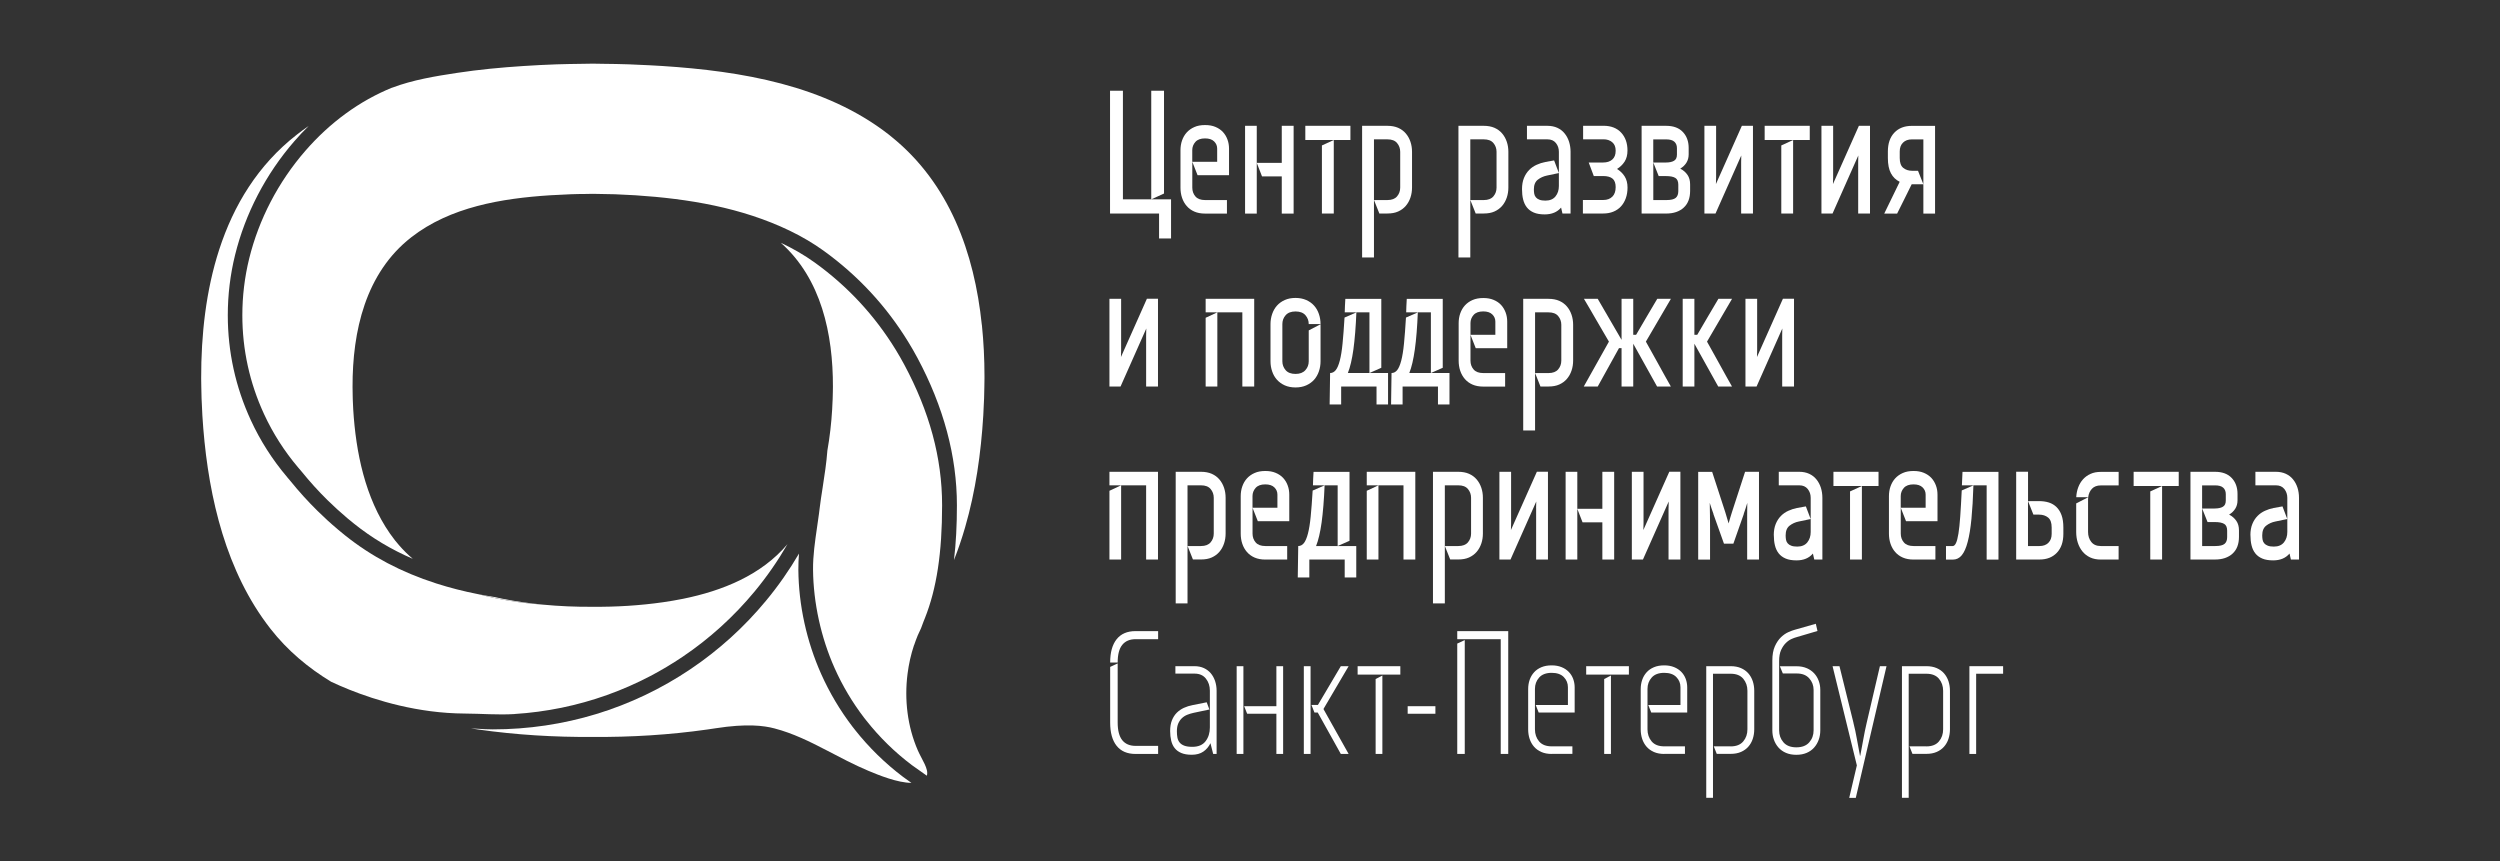 <?xml version="1.0" encoding="UTF-8"?><svg id="a" xmlns="http://www.w3.org/2000/svg" viewBox="0 0 585.95 201.9"><rect x="0" y="0" width="585.95" height="201.9" fill="#333333" stroke="none"/><defs><style>.b{fill:#fff;}</style></defs><path class="b" d="M120.58,167.35c3.71-.23,7.4-.73,11.04-1.47,7.25-1.49,14.28-4,20.83-7.44,2.57-1.35,5.07-2.85,7.49-4.47,6.34-4.27,12.03-9.43,16.91-15.32,2.89-3.49,5.47-7.21,7.72-11.11-6.15,7.28-15.28,10.94-24.5,12.81-1.56,.31-3.12,.58-4.66,.8-5.44,.78-10.97,1.11-16.47,1.07-3.96,.03-7.93-.14-11.86-.52h0c-5.12-.35-10.1-1.17-14.92-2.42-3.48-.68-6.78-1.53-9.93-2.54-8.19-2.63-15.19-6.33-21.39-11.29-.61-.49-1.11-.9-1.58-1.3-.87-.73-1.73-1.49-2.57-2.25-.77-.71-1.54-1.44-2.29-2.18-2.24-2.2-4.38-4.57-6.36-7.02-.21-.26-.44-.53-.73-.86l-.02-.03c-3.44-4.06-6.3-8.54-8.5-13.32-3.58-7.76-5.4-16.04-5.4-24.6,0-4.77,.57-9.51,1.7-14.1,2.4-9.75,7.2-18.97,13.87-26.66,1.09-1.26,2.23-2.47,3.4-3.62-.94,.65-1.87,1.33-2.78,2.04-9.12,7.11-14.82,16.54-18.2,26.94-3.12,9.6-4.25,20.02-4.23,30.22,0,.66,.02,1.31,.03,1.96,.01,.9,.02,1.79,.06,2.69,.02,.41,.04,.82,.06,1.23,.04,.93,.07,1.86,.13,2.78,1,16.31,4.53,33.7,14.01,47.35,.64,.92,1.3,1.82,1.99,2.7,3.98,5.08,8.82,9.12,14.18,12.37,1.32,.62,2.74,1.24,4.26,1.85,6.28,2.52,16.07,5.54,27.03,5.6,3.92,.02,7.78,.36,11.7,.12"/><path class="b" d="M214.25,151.21c.25-.75,.53-1.5,.83-2.24,.25-.59,.52-1.17,.8-1.74,.46-1.3,.83-2.18,.9-2.35,2.75-6.91,4.03-15.32,4.03-26.46s-2.98-21.97-8.86-32.94c-.65-1.21-1.33-2.39-2.01-3.5-4.92-8.03-11.29-14.9-18.95-20.42-2.57-1.85-5.25-3.37-7.98-4.65,9.5,8.45,12.24,21.38,12.21,33.77,0,.4-.01,.8-.02,1.2,0,.55-.01,1.1-.04,1.65,0,.25-.02,.5-.04,.75-.02,.57-.04,1.14-.08,1.71-.19,3.17-.55,6.4-1.12,9.61-.2,2.78-.66,5.77-1.11,8.68-.28,1.78-.54,3.46-.72,5-.05,.38-.09,.75-.14,1.13h0c-.14,1.05-.29,2.09-.44,3.1-.5,3.44-.98,6.7-.95,10.02,.07,7.72,1.86,15.92,5.06,23.08,1.84,4.13,4.18,8.06,6.94,11.66,.08,.11,.17,.21,.25,.31,.08,.09,.15,.19,.22,.28,3.09,3.92,6.68,7.44,10.67,10.45,.5,.38,2,1.44,3.53,2.5,.51-1.54-1.18-3.79-2.11-5.93-2.44-5.6-3.18-11.91-2.41-17.95,.29-2.28,.79-4.54,1.52-6.72"/><path class="b" d="M117.8,140.34c-.62-.13-1.24-.26-1.86-.4-1.28-.2-2.54-.42-3.78-.67,4.81,1.25,9.79,2.07,14.91,2.42-1.54-.15-3.07-.33-4.6-.55-1.55-.22-3.11-.49-4.66-.8"/><path class="b" d="M230.12,76.14c-1.75-16.86-7.57-33.14-21.22-44.12-.2-.16-.39-.33-.59-.48-14.92-11.63-34.66-14.87-53.04-16.07-.99-.06-1.98-.12-2.98-.17-1.62-.09-3.25-.16-4.88-.22-1.96-.07-3.94-.1-5.91-.12-.83,0-1.67-.04-2.5-.04h-.15c-.83,0-1.67,.03-2.5,.04-1.97,.03-3.94,.05-5.91,.12-2.63,.09-5.25,.23-7.86,.4-5.11,.33-10.32,.82-15.51,1.61-5.08,.77-10.33,1.64-15.15,3.46h-.04c-7.56,3.07-14.55,8.15-20.35,14.84-6.32,7.29-10.86,16.01-13.13,25.23-1.06,4.32-1.6,8.78-1.6,13.27,0,8.06,1.71,15.85,5.08,23.15,2.07,4.49,4.76,8.71,7.99,12.52,.32,.36,.58,.66,.82,.96,1.9,2.35,3.95,4.62,6.1,6.73,.72,.71,1.46,1.41,2.2,2.08,.8,.73,1.63,1.46,2.46,2.16,.45,.38,.93,.77,1.52,1.24,4.16,3.33,8.71,6.06,13.78,8.25-1.14-.97-2.21-2.03-3.21-3.18-.32-.37-.63-.74-.94-1.12-.42-.54-.83-1.09-1.22-1.65-5.81-8.37-7.98-19.04-8.59-29.04-.04-.56-.06-1.14-.08-1.71-.01-.25-.02-.5-.03-.75-.01-.3-.01-.61-.02-.91,0-.25-.01-.49-.01-.74,0-.4-.02-.8-.02-1.2-.03-13.04,3.01-26.68,13.76-35.06,9.15-7.14,21.25-9.12,32.52-9.85,1.6-.1,3.2-.18,4.82-.24,1.2-.05,2.41-.06,3.62-.07,.53,0,1.05-.03,1.58-.03s1.05,.02,1.58,.03c1.21,.01,2.42,.03,3.62,.07,1.61,.06,3.22,.14,4.82,.24,12.39,.81,24.88,2.87,36.16,8.31,1.44,.69,2.84,1.44,4.22,2.26,1.27,.75,2.5,1.56,3.7,2.42,8.03,5.79,14.72,12.99,19.87,21.42,.72,1.17,1.43,2.4,2.11,3.67,6.15,11.48,9.27,23.11,9.27,34.57,0,4.71-.22,8.96-.69,12.84,1-2.51,1.86-5.07,2.61-7.66,2.47-8.52,3.72-17.38,4.26-26.23,.06-.92,.09-1.85,.13-2.78,.02-.41,.04-.82,.06-1.23,.04-.89,.04-1.79,.06-2.69,.01-.65,.03-1.31,.03-1.96v-.57c0-3.99-.2-8.01-.61-12"/><path class="b" d="M200.34,170.99c-.06-.08-.13-.16-.19-.24-.11-.13-.21-.26-.31-.39-2.93-3.82-5.4-7.98-7.36-12.36-3.43-7.69-5.29-16.15-5.36-24.45-.01-1.28,.05-2.55,.15-3.81-2.28,3.9-4.87,7.61-7.77,11.1-5.09,6.15-11.03,11.53-17.64,15.98-13.72,9.25-29.75,14.13-46.37,14.13-1.2,0-2.38-.07-3.52-.14-.55-.03-1.08-.07-1.6-.09,.57,.09,1.14,.17,1.71,.26,8.87,1.26,17.88,1.81,26.85,1.74,8.97,.07,17.98-.48,26.85-1.74,.67-.1,1.32-.19,1.95-.29,7.34-1.14,11.3-.62,13.81,.04,4.31,1.13,8.26,3.08,12.24,5.15,3.16,1.64,6.34,3.35,9.75,4.78,2.4,1.01,6.85,2.82,10.09,2.83-.88-.62-1.63-1.15-1.98-1.42-4.22-3.19-8.02-6.92-11.3-11.07"/><path class="b" d="M260.17,50.06V21.26h3.02v25.46h11.28v9.17h-2.81v-5.84h-11.49Zm9.66-3.33V21.26h2.99v24.1l-2.99,1.36Z"/><path class="b" d="M280.68,41.05l-1.23-3.13v6.05c0,.82,.25,1.52,.74,2.08,.49,.56,1.24,.84,2.25,.84h5.13v3.17h-5.13c-.96,0-1.8-.16-2.51-.47-.72-.31-1.31-.75-1.79-1.3-.48-.55-.84-1.19-1.09-1.93-.25-.74-.37-1.53-.37-2.38v-8.76c0-.82,.12-1.59,.37-2.3,.25-.71,.61-1.34,1.09-1.87,.48-.53,1.08-.96,1.79-1.27,.71-.32,1.55-.47,2.51-.47s1.72,.14,2.42,.43c.7,.29,1.29,.69,1.76,1.19,.47,.51,.83,1.1,1.07,1.77,.25,.67,.37,1.39,.37,2.16v6.21h-7.38Zm-1.23-3.13h5.83v-3.09c0-.66-.24-1.22-.72-1.69-.48-.47-1.19-.7-2.13-.7-1.01,0-1.76,.27-2.25,.82-.49,.55-.74,1.19-.74,1.93v2.71Z"/><polygon class="b" points="294.56 38.17 294.56 50.06 291.82 50.06 291.82 29.49 294.56 29.49 294.56 38.17 300.42 38.17 300.42 29.49 303.2 29.49 303.2 50.06 300.42 50.06 300.42 41.34 295.79 41.34 294.56 38.17"/><path class="b" d="M305.94,29.49h10.57v3.33h-10.57v-3.33Zm6.67,3.33v17.23h-2.78v-15.96l2.78-1.27Z"/><path class="b" d="M322.03,46.89v13.45h-2.78V29.49h5.94c.96,0,1.8,.16,2.51,.47,.71,.32,1.31,.75,1.79,1.32,.48,.56,.84,1.21,1.09,1.95,.25,.74,.37,1.52,.37,2.34v8.39c0,.82-.12,1.6-.37,2.34-.25,.74-.61,1.39-1.09,1.95-.48,.56-1.08,1-1.79,1.32-.71,.32-1.55,.47-2.51,.47h-1.9l-1.26-3.17Zm0,0h3.16c1.01,0,1.76-.29,2.25-.86,.49-.58,.74-1.26,.74-2.06v-8.39c0-.79-.25-1.48-.74-2.06-.49-.58-1.24-.86-2.25-.86h-3.16v14.23Z"/><path class="b" d="M344.61,46.89v13.45h-2.78V29.49h5.94c.96,0,1.8,.16,2.51,.47,.71,.32,1.31,.75,1.79,1.32,.48,.56,.84,1.21,1.09,1.95,.25,.74,.37,1.52,.37,2.34v8.39c0,.82-.12,1.6-.37,2.34-.25,.74-.61,1.39-1.09,1.95-.48,.56-1.08,1-1.79,1.32-.71,.32-1.55,.47-2.51,.47h-1.9l-1.26-3.17Zm0,0h3.16c1.01,0,1.76-.29,2.25-.86,.49-.58,.74-1.26,.74-2.06v-8.39c0-.79-.25-1.48-.74-2.06-.49-.58-1.24-.86-2.25-.86h-3.16v14.23Z"/><path class="b" d="M356.73,44.34c0-1.01,.15-1.89,.46-2.63,.3-.74,.71-1.36,1.21-1.87,.5-.51,1.08-.91,1.74-1.21,.66-.3,1.33-.52,2.04-.66l2.07-.37,1.12,2.96-2.77,.58c-.82,.17-1.54,.49-2.16,.97s-.93,1.24-.93,2.28c0,.38,.03,.73,.09,1.05,.06,.31,.19,.59,.39,.82,.2,.23,.47,.42,.82,.55,.35,.14,.82,.21,1.4,.21,1.05,0,1.84-.33,2.37-.99,.53-.66,.79-1.47,.79-2.43v-8.02c0-.79-.23-1.48-.7-2.06-.47-.58-1.12-.86-1.97-.86h-4.81v-3.17h4.81c.87,0,1.64,.16,2.32,.47,.68,.32,1.25,.75,1.7,1.32,.46,.56,.8,1.21,1.04,1.95,.23,.74,.35,1.52,.35,2.34v14.48h-1.9l-.32-1.4c-.91,1.07-2.19,1.6-3.83,1.6-1.03,0-1.89-.14-2.56-.43-.68-.29-1.22-.69-1.63-1.21-.41-.52-.7-1.14-.88-1.87-.18-.73-.26-1.53-.26-2.41"/><path class="b" d="M377.91,46.09c.52-.53,.77-1.28,.77-2.24,0-.91-.24-1.56-.72-1.97-.48-.41-1.22-.62-2.23-.62h-2.18l-1.19-3.17h3.37c.91,0,1.63-.23,2.16-.7,.53-.47,.79-1.15,.79-2.06s-.27-1.54-.81-2c-.54-.45-1.22-.68-2.04-.68h-4.78v-3.17h4.78c1.76,0,3.13,.53,4.13,1.6,1,1.07,1.49,2.47,1.49,4.2,0,1.04-.23,1.91-.68,2.61-.46,.7-1.05,1.27-1.77,1.71,.75,.47,1.35,1.05,1.79,1.75,.44,.7,.67,1.57,.67,2.61,0,.91-.13,1.73-.4,2.49-.27,.75-.65,1.4-1.14,1.93-.49,.53-1.09,.95-1.79,1.23-.7,.29-1.49,.43-2.35,.43h-4.78v-3.17h4.81c.89,0,1.59-.27,2.11-.8"/><path class="b" d="M384.76,50.06V29.49h5.76c1.69,0,2.99,.48,3.9,1.44,.91,.96,1.37,2.21,1.37,3.74v1.52c0,.74-.18,1.39-.53,1.95-.35,.56-.83,1.02-1.44,1.38,.73,.38,1.29,.88,1.7,1.48,.41,.6,.61,1.34,.61,2.22v1.52c0,1.7-.5,3.01-1.51,3.93-1.01,.92-2.38,1.38-4.11,1.38h-5.76Zm5.69-11.97c.82,0,1.46-.14,1.91-.41,.46-.27,.68-.75,.68-1.44v-1.52c0-.63-.2-1.13-.6-1.5-.4-.37-1.04-.55-1.93-.55h-3.02v5.43h2.95Zm-1.69,3.17l-1.26-3.17v8.8h3.09c1.03,0,1.75-.17,2.16-.51,.41-.34,.61-.87,.61-1.58v-1.52c0-.77-.24-1.3-.7-1.58-.47-.29-1.21-.43-2.21-.43h-1.69Z"/><path class="b" d="M408.09,37.98c0-.51,.01-1.02,.03-1.54l-6.04,13.61h-2.6V29.49h2.74v12.09c0,.52-.01,1.04-.04,1.56l6.08-13.66h2.6v20.57h-2.77v-12.07Z"/><path class="b" d="M413.6,29.49h10.57v3.33h-10.57v-3.33Zm6.67,3.33v17.23h-2.77v-15.96l2.77-1.27Z"/><path class="b" d="M435.52,37.98c0-.51,.01-1.02,.03-1.54l-6.04,13.61h-2.6V29.49h2.74v12.09c0,.52-.01,1.04-.04,1.56l6.08-13.66h2.6v20.57h-2.77v-12.07Z"/><path class="b" d="M449.54,40.02l1.26,3.17h-2.74c-.54,1.1-1.11,2.26-1.72,3.48-.61,1.22-1.17,2.35-1.69,3.39h-3.02l3.62-7.45c-.89-.44-1.58-1.1-2.05-1.99-.48-.89-.72-2.09-.72-3.6v-1.52c0-1.86,.5-3.33,1.51-4.4,1.01-1.07,2.38-1.6,4.11-1.6h5.44v20.57h-2.74v-17.4h-2.7c-.87,0-1.56,.25-2.07,.76-.52,.51-.77,1.2-.77,2.08v1.52c0,1.1,.27,1.87,.83,2.32,.55,.45,1.25,.68,2.09,.68h1.37Z"/><path class="b" d="M268.63,78.53c0-.51,.01-1.02,.04-1.54l-6.04,13.61h-2.6v-20.57h2.74v12.09c0,.52-.01,1.04-.04,1.56l6.08-13.66h2.6v20.57h-2.78v-12.07Z"/><polygon class="b" points="285.32 73.2 285.32 90.6 282.58 90.6 282.58 74.48 285.32 73.2 282.58 73.2 282.58 70.04 293.96 70.04 293.96 90.6 291.18 90.6 291.18 73.2 285.32 73.2"/><path class="b" d="M303.65,87.64c1.01,0,1.77-.29,2.3-.88,.53-.59,.79-1.28,.79-2.08v-7.24l2.77-1.44v8.68c0,.82-.13,1.61-.39,2.37-.26,.75-.63,1.4-1.12,1.95-.49,.55-1.11,.99-1.84,1.32-.74,.33-1.58,.49-2.51,.49s-1.8-.16-2.53-.49c-.73-.33-1.33-.77-1.83-1.32-.49-.55-.87-1.2-1.12-1.95-.26-.75-.39-1.54-.39-2.37v-8.72c0-.82,.13-1.61,.39-2.37,.26-.75,.63-1.4,1.12-1.95,.49-.55,1.1-.99,1.83-1.32,.73-.33,1.57-.49,2.53-.49s1.77,.17,2.51,.49c.74,.33,1.35,.77,1.84,1.32,.49,.55,.87,1.2,1.12,1.95,.26,.75,.39,1.54,.39,2.37h-2.77c0-.8-.26-1.49-.77-2.08-.52-.59-1.29-.88-2.32-.88s-1.8,.29-2.32,.88c-.52,.59-.77,1.28-.77,2.08v8.72c0,.8,.26,1.49,.77,2.08,.51,.59,1.29,.88,2.32,.88"/><path class="b" d="M315.11,74.44l2.81-1.23h-2.74c.02-.49,.04-1,.05-1.52,.01-.52,.04-1.07,.09-1.65h8.43v16.16l-2.78,1.23v-14.23h-3.06c-.14,3.45-.38,6.35-.7,8.7-.33,2.34-.76,4.19-1.3,5.53h9.42v7.36h-2.7v-4.19h-8.29v4.19h-2.7l.11-7.36c.51,0,.95-.23,1.32-.68,.36-.45,.68-1.19,.95-2.22,.27-1.03,.49-2.37,.65-4.03,.16-1.66,.32-3.68,.46-6.07"/><path class="b" d="M329.51,74.44l2.81-1.23h-2.74c.02-.49,.04-1,.05-1.52,.01-.52,.04-1.07,.09-1.65h8.43v16.16l-2.78,1.23v-14.23h-3.06c-.14,3.45-.37,6.35-.7,8.7-.33,2.34-.76,4.19-1.3,5.53h9.42v7.36h-2.7v-4.19h-8.29v4.19h-2.7l.11-7.36c.51,0,.95-.23,1.32-.68,.36-.45,.68-1.19,.95-2.22,.27-1.03,.49-2.37,.65-4.03,.16-1.66,.32-3.68,.46-6.07"/><path class="b" d="M345.88,81.6l-1.23-3.13v6.05c0,.82,.25,1.52,.74,2.08,.49,.56,1.24,.84,2.25,.84h5.13v3.17h-5.13c-.96,0-1.8-.16-2.51-.47-.72-.31-1.31-.75-1.79-1.3-.48-.55-.84-1.19-1.09-1.93-.25-.74-.37-1.54-.37-2.39v-8.76c0-.82,.12-1.59,.37-2.3,.25-.71,.61-1.34,1.09-1.87,.48-.53,1.08-.96,1.79-1.27,.71-.31,1.55-.47,2.51-.47s1.72,.14,2.42,.43c.7,.29,1.29,.68,1.76,1.19,.47,.51,.82,1.1,1.07,1.77,.25,.67,.37,1.39,.37,2.16v6.21h-7.38Zm-1.23-3.13h5.83v-3.09c0-.66-.24-1.22-.72-1.69-.48-.47-1.19-.7-2.12-.7-1.01,0-1.76,.27-2.25,.82-.49,.55-.74,1.19-.74,1.93v2.71Z"/><path class="b" d="M359.79,87.44v13.45h-2.78v-30.85h5.94c.96,0,1.8,.16,2.51,.47,.71,.32,1.31,.75,1.79,1.32,.48,.56,.84,1.21,1.09,1.95,.25,.74,.37,1.52,.37,2.34v8.39c0,.82-.12,1.6-.37,2.34-.25,.74-.61,1.39-1.09,1.95-.48,.56-1.08,1-1.79,1.32-.71,.32-1.55,.47-2.51,.47h-1.9l-1.26-3.17Zm0,0h3.16c1.01,0,1.76-.29,2.25-.86,.49-.58,.74-1.26,.74-2.06v-8.39c0-.79-.25-1.48-.74-2.06-.49-.58-1.24-.86-2.25-.86h-3.16v14.23Z"/><path class="b" d="M380.06,70.04h2.74v8.43h.67c.82-1.37,1.65-2.78,2.48-4.24,.83-1.45,1.66-2.85,2.48-4.2h3.2l-5.87,10.04c.45,.8,.92,1.65,1.42,2.55,.5,.91,1.01,1.82,1.53,2.76,.51,.93,1.02,1.84,1.51,2.73,.49,.89,.96,1.72,1.4,2.49h-3.23l-5.59-10.04v10.04h-2.74v-9.01h-.6l-4.99,9.01h-3.27l5.9-10.53c-.44-.77-.92-1.58-1.42-2.43-.5-.85-1.01-1.71-1.51-2.59-.5-.88-1.01-1.75-1.51-2.61-.5-.86-.98-1.67-1.42-2.41h3.23l5.59,9.62v-9.62Z"/><path class="b" d="M394.39,70.04h2.74v8.43h.67c.82-1.37,1.64-2.78,2.48-4.24,.83-1.45,1.66-2.85,2.48-4.2h3.2l-5.87,10.04c.44,.8,.92,1.65,1.42,2.55,.5,.91,1.01,1.82,1.53,2.76,.52,.93,1.02,1.84,1.51,2.73,.49,.89,.96,1.72,1.4,2.49h-3.23l-5.59-10.04v10.04h-2.74v-20.57Z"/><path class="b" d="M417.71,78.53c0-.51,.01-1.02,.03-1.54l-6.04,13.61h-2.6v-20.57h2.74v12.09c0,.52-.01,1.04-.04,1.56l6.08-13.66h2.6v20.57h-2.77v-12.07Z"/><polygon class="b" points="262.77 113.75 262.77 131.15 260.03 131.15 260.03 115.03 262.77 113.75 260.03 113.75 260.03 110.58 271.41 110.58 271.41 131.15 268.63 131.15 268.63 113.75 262.77 113.75"/><path class="b" d="M278.33,127.98v13.45h-2.77v-30.85h5.94c.96,0,1.8,.16,2.51,.47,.71,.32,1.31,.75,1.79,1.32,.48,.56,.84,1.21,1.09,1.95,.25,.74,.37,1.52,.37,2.34v8.39c0,.82-.12,1.6-.37,2.34-.25,.74-.61,1.39-1.09,1.95-.48,.56-1.08,1-1.79,1.32-.72,.32-1.55,.47-2.51,.47h-1.9l-1.26-3.17Zm0,0h3.16c1.01,0,1.76-.29,2.25-.86,.49-.58,.74-1.26,.74-2.06v-8.39c0-.79-.25-1.48-.74-2.06-.49-.58-1.24-.86-2.25-.86h-3.16v14.23Z"/><path class="b" d="M294.8,122.14l-1.23-3.13v6.05c0,.82,.25,1.52,.74,2.08,.49,.56,1.24,.84,2.25,.84h5.13v3.17h-5.13c-.96,0-1.8-.16-2.51-.47-.72-.31-1.31-.75-1.79-1.3-.48-.55-.84-1.19-1.09-1.93-.25-.74-.37-1.54-.37-2.39v-8.76c0-.82,.12-1.59,.37-2.3,.25-.71,.61-1.34,1.09-1.87,.48-.53,1.08-.96,1.79-1.27,.71-.32,1.55-.47,2.51-.47s1.72,.14,2.42,.43c.7,.29,1.29,.69,1.76,1.19,.47,.51,.83,1.1,1.07,1.77,.25,.67,.37,1.39,.37,2.16v6.21h-7.38Zm-1.23-3.13h5.83v-3.09c0-.66-.24-1.22-.72-1.69-.48-.47-1.19-.7-2.13-.7-1.01,0-1.76,.27-2.25,.82-.49,.55-.74,1.19-.74,1.93v2.71Z"/><path class="b" d="M307.66,114.98l2.81-1.23h-2.74c.02-.49,.04-1,.05-1.52,.01-.52,.04-1.07,.09-1.64h8.43v16.16l-2.78,1.23v-14.23h-3.06c-.14,3.45-.38,6.35-.7,8.7-.33,2.34-.76,4.19-1.3,5.53h9.42v7.36h-2.71v-4.19h-8.29v4.19h-2.71l.11-7.36c.52,0,.95-.23,1.32-.68,.36-.45,.68-1.19,.95-2.22,.27-1.03,.49-2.37,.65-4.03,.16-1.66,.32-3.68,.46-6.07"/><polygon class="b" points="323.08 113.75 323.08 131.15 320.34 131.15 320.34 115.03 323.08 113.75 320.34 113.75 320.34 110.58 331.72 110.58 331.72 131.15 328.95 131.15 328.95 113.75 323.08 113.75"/><path class="b" d="M338.64,127.98v13.45h-2.78v-30.85h5.94c.96,0,1.8,.16,2.51,.47,.71,.32,1.31,.75,1.79,1.32,.48,.56,.84,1.21,1.09,1.95,.25,.74,.37,1.52,.37,2.34v8.39c0,.82-.12,1.6-.37,2.34-.25,.74-.61,1.39-1.09,1.95-.48,.56-1.08,1-1.79,1.32-.71,.32-1.55,.47-2.51,.47h-1.9l-1.26-3.17Zm0,0h3.16c1.01,0,1.76-.29,2.25-.86,.49-.58,.74-1.26,.74-2.06v-8.39c0-.79-.25-1.48-.74-2.06-.49-.58-1.24-.86-2.25-.86h-3.16v14.23Z"/><path class="b" d="M360.03,119.08c0-.51,.01-1.02,.04-1.54l-6.04,13.61h-2.6v-20.57h2.74v12.09c0,.52-.01,1.04-.04,1.56l6.08-13.66h2.6v20.57h-2.77v-12.07Z"/><polygon class="b" points="369.69 119.26 369.69 131.15 366.95 131.15 366.95 110.58 369.69 110.58 369.69 119.26 375.56 119.26 375.56 110.58 378.33 110.58 378.33 131.15 375.56 131.15 375.56 122.43 370.92 122.43 369.69 119.26"/><path class="b" d="M391.08,119.08c0-.51,.01-1.02,.03-1.54l-6.04,13.61h-2.6v-20.57h2.74v12.09c0,.52-.01,1.04-.04,1.56l6.08-13.66h2.6v20.57h-2.78v-12.07Z"/><path class="b" d="M409,110.58h3.27v20.57h-2.77v-10.43c0-.95,.01-1.9,.03-2.86-.12,.44-.25,.87-.4,1.3-.15,.43-.3,.86-.44,1.3l.04-.04c-.38,1.1-.79,2.26-1.23,3.5-.44,1.23-.85,2.4-1.23,3.5h-2.21l-2.49-6.99,.04,.04c-.16-.44-.32-.87-.46-1.3-.14-.42-.28-.86-.42-1.3,.02,.96,.04,1.91,.05,2.86,.01,.95,.02,1.9,.02,2.86v7.57h-2.78v-20.57h3.27l3.09,9.5,.77,2.59c.12-.44,.24-.87,.37-1.3,.13-.42,.26-.86,.4-1.3l3.09-9.5Z"/><path class="b" d="M415.74,125.43c0-1.01,.15-1.89,.46-2.63,.3-.74,.71-1.36,1.21-1.87,.5-.51,1.08-.91,1.74-1.21,.66-.3,1.33-.52,2.04-.66l2.07-.37,1.12,2.96-2.77,.58c-.82,.16-1.54,.49-2.16,.97-.62,.48-.93,1.24-.93,2.28,0,.38,.03,.73,.09,1.05,.06,.32,.19,.59,.39,.82,.2,.23,.47,.42,.83,.55,.35,.14,.82,.21,1.4,.21,1.05,0,1.84-.33,2.37-.99,.53-.66,.79-1.47,.79-2.43v-8.02c0-.79-.23-1.48-.7-2.06-.47-.58-1.12-.86-1.97-.86h-4.81v-3.17h4.81c.87,0,1.64,.16,2.32,.47,.68,.32,1.25,.75,1.7,1.32,.46,.56,.8,1.21,1.04,1.95,.23,.74,.35,1.52,.35,2.34v14.48h-1.9l-.32-1.4c-.91,1.07-2.19,1.6-3.83,1.6-1.03,0-1.89-.14-2.56-.43-.68-.29-1.22-.69-1.63-1.21-.41-.52-.7-1.14-.88-1.87-.18-.73-.26-1.53-.26-2.41"/><path class="b" d="M429.72,110.58h10.57v3.33h-10.57v-3.33Zm6.67,3.33v17.23h-2.78v-15.96l2.78-1.27Z"/><path class="b" d="M446.73,122.14l-1.23-3.13v6.05c0,.82,.25,1.52,.74,2.08,.49,.56,1.24,.84,2.25,.84h5.13v3.17h-5.13c-.96,0-1.8-.16-2.51-.47-.72-.31-1.31-.75-1.79-1.3-.48-.55-.84-1.19-1.09-1.93-.25-.74-.37-1.54-.37-2.39v-8.76c0-.82,.12-1.59,.37-2.3,.25-.71,.61-1.34,1.09-1.87,.48-.53,1.08-.96,1.79-1.27,.71-.32,1.55-.47,2.51-.47s1.72,.14,2.42,.43c.7,.29,1.29,.69,1.76,1.19,.47,.51,.82,1.1,1.07,1.77,.25,.67,.37,1.39,.37,2.16v6.21h-7.38Zm-1.23-3.13h5.83v-3.09c0-.66-.24-1.22-.72-1.69-.48-.47-1.19-.7-2.13-.7-1.01,0-1.76,.27-2.25,.82-.49,.55-.74,1.19-.74,1.93v2.71Z"/><path class="b" d="M462.53,113.75c-.09,3.04-.25,5.66-.46,7.84-.21,2.18-.5,3.98-.88,5.41-.37,1.43-.84,2.47-1.4,3.15-.56,.67-1.25,1.01-2.07,1.01h-1.62v-3.17h1.55c.3,0,.57-.23,.79-.7,.22-.47,.42-1.21,.58-2.24,.16-1.03,.31-2.37,.42-4.03,.12-1.66,.23-3.68,.35-6.07l2.74-1.19h-2.7l.14-3.17h8.43v20.57h-2.77v-17.4h-3.09Z"/><path class="b" d="M475.32,117.45h2.6c.84,0,1.61,.11,2.3,.33,.69,.22,1.29,.58,1.79,1.07,.5,.49,.9,1.13,1.18,1.91,.28,.78,.42,1.73,.42,2.86v1.52c0,1.87-.5,3.33-1.51,4.4-1.01,1.07-2.37,1.6-4.07,1.6h-5.48v-20.57h2.78v6.87Zm0,0v10.53h2.71c.87,0,1.56-.25,2.07-.76,.51-.51,.77-1.2,.77-2.08v-1.52c0-1.1-.28-1.87-.84-2.32-.56-.45-1.26-.68-2.11-.68h-1.33l-1.26-3.17Z"/><path class="b" d="M486.63,116.51c.05-.82,.2-1.59,.47-2.3,.27-.71,.64-1.34,1.12-1.87,.48-.53,1.06-.96,1.76-1.27,.69-.32,1.49-.47,2.41-.47h4.18v3.17h-4.18c-.89,0-1.58,.26-2.07,.78-.49,.52-.79,1.18-.88,1.98h-2.81Zm2.81,.04c-.02,.11-.04,.27-.04,.49v7.65c0,.91,.25,1.68,.75,2.32,.5,.65,1.25,.97,2.23,.97h4.18v3.17h-4.18c-.96,0-1.8-.17-2.51-.51-.72-.34-1.31-.81-1.79-1.4-.48-.59-.84-1.28-1.09-2.06-.25-.78-.37-1.61-.37-2.49v-6.7l2.81-1.44Z"/><path class="b" d="M500.08,110.58h10.57v3.33h-10.57v-3.33Zm6.67,3.33v17.23h-2.77v-15.96l2.77-1.27Z"/><path class="b" d="M513.4,131.15v-20.57h5.76c1.69,0,2.99,.48,3.9,1.44,.91,.96,1.37,2.21,1.37,3.74v1.52c0,.74-.18,1.39-.53,1.95-.35,.56-.83,1.02-1.44,1.38,.73,.38,1.29,.88,1.7,1.48,.41,.6,.61,1.34,.61,2.22v1.52c0,1.7-.5,3.01-1.51,3.93-1.01,.92-2.38,1.38-4.11,1.38h-5.76Zm5.69-11.97c.82,0,1.46-.14,1.91-.41,.46-.27,.68-.75,.68-1.44v-1.52c0-.63-.2-1.13-.6-1.5-.4-.37-1.04-.55-1.93-.55h-3.02v5.43h2.95Zm-1.69,3.17l-1.26-3.17v8.8h3.09c1.03,0,1.75-.17,2.16-.51,.41-.34,.61-.87,.61-1.58v-1.52c0-.77-.23-1.3-.7-1.58-.47-.29-1.21-.43-2.21-.43h-1.69Z"/><path class="b" d="M527.45,125.43c0-1.01,.15-1.89,.46-2.63,.3-.74,.71-1.36,1.21-1.87,.5-.51,1.08-.91,1.74-1.21,.65-.3,1.33-.52,2.04-.66l2.07-.37,1.12,2.96-2.78,.58c-.82,.16-1.54,.49-2.16,.97-.62,.48-.93,1.24-.93,2.28,0,.38,.03,.73,.09,1.05,.06,.32,.19,.59,.39,.82,.2,.23,.47,.42,.83,.55,.35,.14,.82,.21,1.41,.21,1.05,0,1.84-.33,2.37-.99,.53-.66,.79-1.47,.79-2.43v-8.02c0-.79-.24-1.48-.7-2.06-.47-.58-1.12-.86-1.97-.86h-4.81v-3.17h4.81c.87,0,1.64,.16,2.32,.47,.68,.32,1.25,.75,1.7,1.32,.46,.56,.8,1.21,1.04,1.95,.23,.74,.35,1.52,.35,2.34v14.48h-1.9l-.32-1.4c-.91,1.07-2.19,1.6-3.83,1.6-1.03,0-1.89-.14-2.56-.43-.68-.29-1.22-.69-1.63-1.21-.41-.52-.7-1.14-.88-1.87-.18-.73-.26-1.53-.26-2.41"/><path class="b" d="M260.2,155.28c0-2.36,.5-4.18,1.51-5.45,1.01-1.27,2.48-1.91,4.43-1.91h5.3v1.89h-5.27c-1.38,0-2.43,.45-3.14,1.34-.72,.89-1.07,2.27-1.07,4.13h-1.76Zm0,1.03l1.76-.82v13.86c0,1.86,.36,3.24,1.07,4.13,.71,.89,1.76,1.34,3.14,1.34h5.27v1.89h-5.3c-1.94,0-3.42-.64-4.43-1.91-1.01-1.27-1.51-3.09-1.51-5.45v-13.04Z"/><path class="b" d="M275.48,156.14h4.5c.82,0,1.55,.15,2.2,.45,.64,.3,1.18,.71,1.62,1.23,.43,.52,.77,1.13,1,1.83,.23,.7,.35,1.45,.35,2.24v14.81h-.81l-.63-2.51c-.4,.82-.95,1.48-1.67,1.97-.71,.49-1.62,.74-2.72,.74-.98,0-1.8-.14-2.44-.41-.64-.27-1.16-.65-1.54-1.13-.39-.48-.66-1.06-.83-1.75-.16-.68-.25-1.44-.25-2.26,0-.99,.14-1.83,.42-2.53,.28-.7,.66-1.29,1.14-1.77,.48-.48,1.04-.86,1.67-1.15,.63-.29,1.31-.5,2.04-.64l3.3-.66,.63,1.69-3.69,.78c-.52,.11-1.01,.26-1.49,.45-.48,.19-.9,.46-1.26,.8-.36,.34-.65,.76-.86,1.25-.21,.49-.32,1.1-.32,1.81,0,.55,.04,1.04,.12,1.48,.08,.44,.25,.82,.51,1.15,.26,.33,.63,.58,1.11,.76,.48,.18,1.11,.27,1.88,.27,1.41,0,2.44-.44,3.11-1.32,.67-.88,1-1.95,1-3.21v-8.64c0-1.1-.31-2.04-.93-2.82-.62-.78-1.5-1.17-2.65-1.17h-4.5v-1.77Z"/><path class="b" d="M291.43,176.71h-1.58v-20.57h1.58v20.57Zm.18-11.19h7.55v-9.38h1.58v20.57h-1.58v-9.42h-6.85l-.7-1.77Z"/><path class="b" d="M305.59,156.14h1.58v20.57h-1.58v-20.57Zm4.6,10.04l5.9,10.53h-1.83l-5.41-9.71h-.77l-.7-1.77h1.51l5.37-9.09h1.83l-5.9,10.04Z"/><path class="b" d="M318.2,156.14h10.01v1.97h-10.01v-1.97Zm5.8,2.18v18.39h-1.58v-17.56l1.58-.82Z"/><rect class="b" x="329.93" y="165.52" width="6.5" height="1.77"/><path class="b" d="M353.5,147.92v28.79h-1.76v-26.9h-10.19v-1.89h11.94Zm-10.19,2.1v26.69h-1.76v-25.87l1.76-.82Z"/><path class="b" d="M363.69,176.71c-.91,0-1.72-.15-2.41-.45-.69-.3-1.26-.71-1.72-1.23-.46-.52-.8-1.13-1.04-1.83-.23-.7-.35-1.45-.35-2.24v-9.46c0-.77,.12-1.49,.35-2.16,.23-.67,.58-1.26,1.04-1.77,.46-.51,1.03-.9,1.72-1.19,.69-.29,1.49-.43,2.41-.43,.87,0,1.63,.14,2.3,.41,.67,.27,1.23,.64,1.69,1.11,.46,.47,.8,1.01,1.04,1.65,.23,.63,.35,1.29,.35,1.97v5.92h-8.43l-.7-1.77h7.55v-4.16c0-.93-.32-1.73-.97-2.39-.64-.66-1.59-.99-2.83-.99-1.31,0-2.3,.37-2.95,1.11-.66,.74-.98,1.63-.98,2.67v9.46c0,1.12,.33,2.07,.98,2.84,.66,.77,1.64,1.15,2.95,1.15h4.85v1.77h-4.85Z"/><path class="b" d="M371.77,156.14h10.01v1.97h-10.01v-1.97Zm5.8,2.18v18.39h-1.58v-17.56l1.58-.82Z"/><path class="b" d="M390.07,176.71c-.91,0-1.72-.15-2.41-.45-.69-.3-1.26-.71-1.72-1.23-.46-.52-.8-1.13-1.04-1.83-.23-.7-.35-1.45-.35-2.24v-9.46c0-.77,.12-1.49,.35-2.16,.23-.67,.58-1.26,1.04-1.77,.46-.51,1.03-.9,1.72-1.19,.69-.29,1.49-.43,2.41-.43,.87,0,1.63,.14,2.3,.41,.67,.27,1.23,.64,1.69,1.11,.46,.47,.8,1.01,1.04,1.65,.23,.63,.35,1.29,.35,1.97v5.92h-8.43l-.7-1.77h7.55v-4.16c0-.93-.32-1.73-.97-2.39-.64-.66-1.59-.99-2.83-.99-1.31,0-2.3,.37-2.95,1.11-.66,.74-.98,1.63-.98,2.67v9.46c0,1.12,.33,2.07,.98,2.84,.66,.77,1.64,1.15,2.95,1.15h4.85v1.77h-4.85Z"/><path class="b" d="M405.63,174.94c1.31,0,2.3-.39,2.95-1.17,.66-.78,.98-1.72,.98-2.82v-9.05c0-1.1-.33-2.04-.98-2.82-.66-.78-1.64-1.17-2.95-1.17h-4.14v29.08h-1.58v-30.85h5.73c.91,0,1.72,.15,2.41,.45,.69,.3,1.26,.71,1.72,1.23,.46,.52,.8,1.13,1.04,1.83,.23,.7,.35,1.45,.35,2.24v9.05c0,.8-.12,1.54-.35,2.24-.23,.7-.58,1.31-1.04,1.83-.46,.52-1.03,.93-1.72,1.23-.69,.3-1.49,.45-2.41,.45h-3.27l-.7-1.77h3.97Z"/><path class="b" d="M423.46,156.6c.69,.3,1.27,.71,1.74,1.21,.47,.51,.83,1.1,1.07,1.77,.25,.67,.37,1.38,.37,2.12v9.46c0,.8-.12,1.54-.37,2.22-.25,.69-.6,1.3-1.07,1.83-.47,.53-1.05,.95-1.76,1.25-.7,.3-1.51,.45-2.42,.45s-1.72-.15-2.42-.45c-.7-.3-1.29-.72-1.76-1.25-.47-.53-.83-1.14-1.07-1.83-.25-.69-.37-1.43-.37-2.22v-16.33c0-1.37,.2-2.49,.6-3.37,.4-.88,.88-1.58,1.44-2.12,.56-.53,1.14-.93,1.74-1.19,.6-.26,1.09-.45,1.49-.55l4.92-1.4,.39,1.69-4.88,1.44c-.33,.08-.73,.23-1.19,.43-.47,.21-.92,.52-1.35,.95-.43,.42-.8,.97-1.11,1.64-.3,.67-.46,1.53-.46,2.57v16.25c0,1.1,.34,2.04,1.02,2.82,.68,.78,1.69,1.17,3.02,1.17s2.34-.39,3.02-1.17c.68-.78,1.02-1.72,1.02-2.82v-9.46c0-1.04-.34-1.95-1.02-2.71-.68-.77-1.65-1.15-2.92-1.15h-3.27l-.7-1.69h3.97c.87,0,1.64,.15,2.34,.45"/><path class="b" d="M434.4,169.39c.33,1.29,.6,2.57,.82,3.85,.22,1.27,.46,2.57,.72,3.89h.07c.26-1.32,.5-2.61,.72-3.89,.22-1.27,.49-2.56,.79-3.85l3.09-13.24h1.55l-7.2,30.85h-1.54l1.79-7.61-5.69-23.24h1.62l3.27,13.24Z"/><path class="b" d="M451.5,174.94c1.31,0,2.3-.39,2.95-1.17,.66-.78,.98-1.72,.98-2.82v-9.05c0-1.1-.33-2.04-.98-2.82-.66-.78-1.64-1.17-2.95-1.17h-4.14v29.08h-1.58v-30.85h5.73c.91,0,1.72,.15,2.41,.45,.69,.3,1.27,.71,1.72,1.23,.46,.52,.8,1.13,1.04,1.83,.23,.7,.35,1.45,.35,2.24v9.05c0,.8-.12,1.54-.35,2.24-.23,.7-.58,1.31-1.04,1.83-.46,.52-1.03,.93-1.72,1.23-.69,.3-1.49,.45-2.41,.45h-3.27l-.7-1.77h3.97Z"/><polygon class="b" points="461.59 156.14 469.49 156.14 469.49 157.91 463.17 157.91 463.17 176.71 461.59 176.71 461.59 156.14"/></svg>